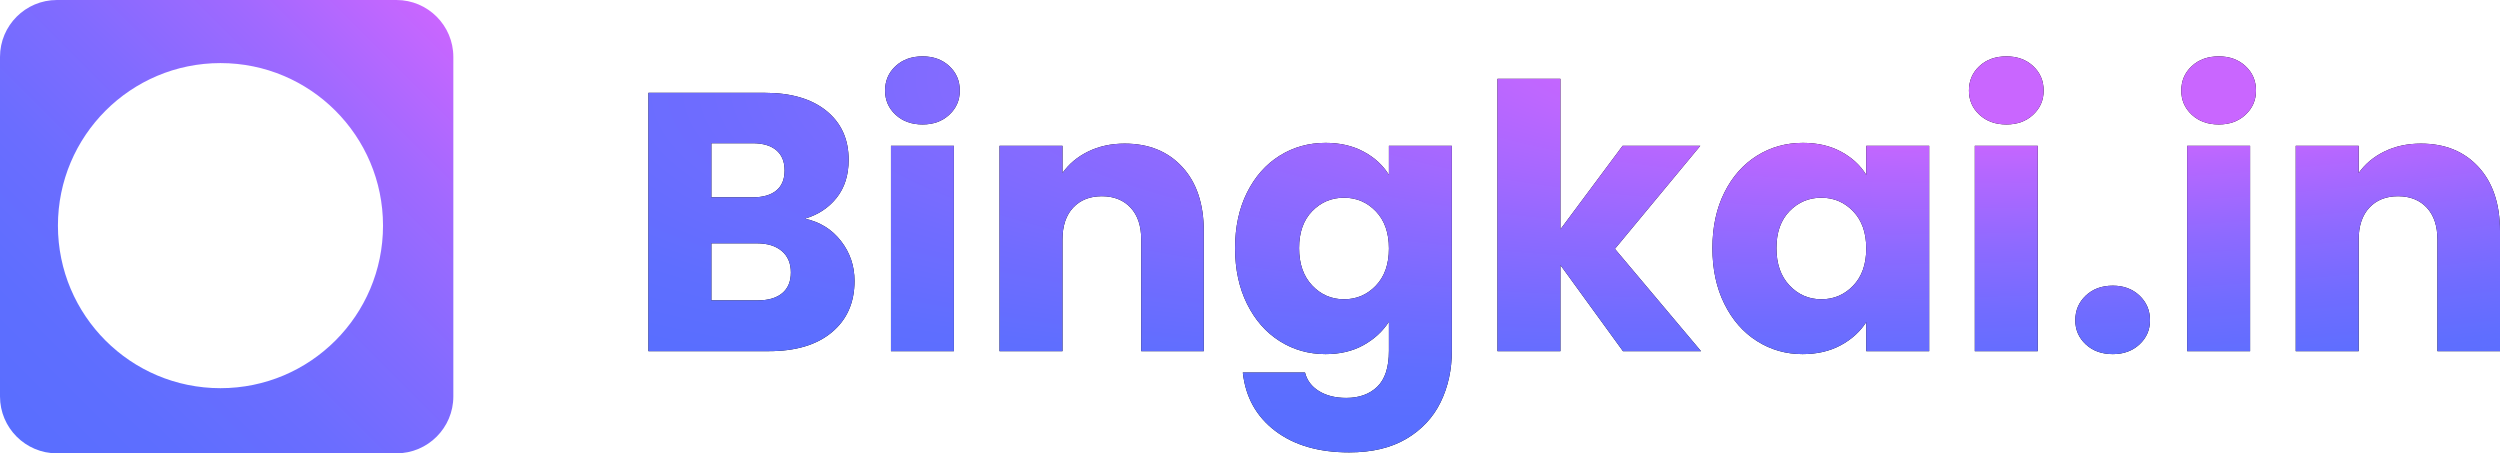 <?xml version="1.0" encoding="iso-8859-1"?>
<!-- Generator: Adobe Illustrator 18.0.0, SVG Export Plug-In . SVG Version: 6.00 Build 0)  -->
<!DOCTYPE svg PUBLIC "-//W3C//DTD SVG 1.0//EN" "http://www.w3.org/TR/2001/REC-SVG-20010904/DTD/svg10.dtd">
<svg version="1.0" id="Layer_1" xmlns="http://www.w3.org/2000/svg" xmlns:xlink="http://www.w3.org/1999/xlink" x="0px" y="0px"
	 viewBox="0 0 1053.3 191" style="enable-background:new 0 0 1053.3 191;" xml:space="preserve">
<g>
	<g>
		<g>
			<path d="M354.294,101.516c3.824,4.911,5.737,10.519,5.737,16.824c0,9.097-3.178,16.308-9.536,21.63
				c-6.357,5.325-15.222,7.986-26.592,7.986h-50.705V39.103h49c11.06,0,19.717,2.535,25.972,7.598
				c6.253,5.066,9.381,11.94,9.381,20.623c0,6.411-1.682,11.734-5.04,15.972c-3.36,4.24-7.831,7.186-13.413,8.839
				C345.403,93.479,350.469,96.607,354.294,101.516z M299.713,83.141h17.367c4.341,0,7.675-0.955,10.001-2.869
				c2.326-1.912,3.489-4.729,3.489-8.451c0-3.722-1.163-6.563-3.489-8.529c-2.325-1.962-5.66-2.946-10.001-2.946h-17.367V83.141z
				 M329.562,123.534c2.428-2.016,3.644-4.936,3.644-8.761c0-3.823-1.267-6.823-3.799-8.993c-2.535-2.171-6.023-3.257-10.466-3.257
				h-19.227v24.034h19.538C323.695,126.558,327.132,125.55,329.562,123.534z"/>
			<path d="M377.32,48.33c-2.946-2.738-4.419-6.125-4.419-10.157c0-4.133,1.473-7.571,4.419-10.311
				c2.946-2.738,6.745-4.109,11.397-4.109c4.548,0,8.296,1.371,11.242,4.109c2.947,2.74,4.42,6.178,4.42,10.311
				c0,4.032-1.473,7.419-4.42,10.157c-2.945,2.74-6.693,4.109-11.242,4.109C384.065,52.439,380.267,51.07,377.32,48.33z
				 M401.897,61.432v86.524h-26.515V61.432H401.897z"/>
			<path d="M498.11,70.348c6.048,6.566,9.072,15.584,9.072,27.058v50.55h-26.361v-46.984c0-5.787-1.499-10.285-4.495-13.49
				c-3-3.203-7.032-4.807-12.095-4.807c-5.067,0-9.099,1.604-12.095,4.807c-3,3.206-4.497,7.703-4.497,13.49v46.984h-26.515V61.432
				h26.515v11.474c2.688-3.823,6.305-6.846,10.855-9.07c4.547-2.222,9.665-3.334,15.351-3.334
				C483.975,60.502,492.063,63.785,498.11,70.348z"/>
			<path d="M574.556,63.914c4.598,2.481,8.141,5.737,10.621,9.769v-12.25h26.517v86.369c0,7.959-1.579,15.169-4.73,21.631
				c-3.153,6.459-7.961,11.603-14.42,15.428c-6.462,3.824-14.499,5.737-24.113,5.737c-12.82,0-23.208-3.024-31.167-9.071
				c-7.961-6.047-12.51-14.241-13.645-24.577h26.206c0.825,3.307,2.79,5.916,5.892,7.831c3.1,1.911,6.924,2.869,11.474,2.869
				c5.478,0,9.846-1.578,13.102-4.729c3.256-3.155,4.883-8.194,4.883-15.119v-12.249c-2.584,4.032-6.152,7.314-10.698,9.846
				c-4.55,2.534-9.873,3.799-15.972,3.799c-7.132,0-13.594-1.834-19.383-5.505c-5.79-3.667-10.365-8.889-13.723-15.66
				c-3.36-6.77-5.039-14.6-5.039-23.492c0-8.89,1.679-16.694,5.039-23.414c3.358-6.719,7.933-11.886,13.723-15.506
				c5.788-3.617,12.25-5.427,19.383-5.427C564.606,60.192,569.955,61.432,574.556,63.914z M579.672,89.034
				c-3.67-3.824-8.141-5.737-13.413-5.737s-9.744,1.887-13.413,5.66c-3.67,3.774-5.504,8.969-5.504,15.584
				c0,6.616,1.834,11.862,5.504,15.739c3.668,3.877,8.141,5.815,13.413,5.815s9.742-1.912,13.413-5.738
				c3.668-3.823,5.504-9.044,5.504-15.66C585.177,98.08,583.341,92.859,579.672,89.034z"/>
			<path d="M683.795,147.956l-26.361-36.285v36.285h-26.515V33.211h26.515v63.42l26.206-35.199h32.718l-35.973,43.417l36.284,43.107
				H683.795z"/>
			<path d="M726.513,81.125c3.358-6.719,7.933-11.886,13.723-15.506c5.788-3.617,12.25-5.427,19.383-5.427
				c6.099,0,11.448,1.24,16.049,3.721c4.598,2.481,8.141,5.737,10.621,9.769v-12.25h26.517v86.524h-26.517v-12.249
				c-2.584,4.031-6.178,7.287-10.776,9.769c-4.602,2.481-9.951,3.721-16.049,3.721c-7.03,0-13.439-1.834-19.227-5.505
				c-5.79-3.667-10.365-8.889-13.723-15.66c-3.36-6.77-5.039-14.6-5.039-23.492C721.474,95.65,723.153,87.846,726.513,81.125z
				 M780.784,89.034c-3.67-3.824-8.141-5.737-13.413-5.737c-5.272,0-9.744,1.887-13.413,5.66c-3.67,3.774-5.504,8.969-5.504,15.584
				c0,6.616,1.834,11.862,5.504,15.739c3.668,3.877,8.141,5.815,13.413,5.815c5.271,0,9.742-1.912,13.413-5.738
				c3.668-3.823,5.504-9.044,5.504-15.66C786.288,98.08,784.452,92.859,780.784,89.034z"/>
			<path d="M833.967,48.33c-2.945-2.738-4.42-6.125-4.42-10.157c0-4.133,1.475-7.571,4.42-10.311
				c2.947-2.738,6.746-4.109,11.397-4.109c4.548,0,8.296,1.371,11.242,4.109c2.947,2.74,4.42,6.178,4.42,10.311
				c0,4.032-1.473,7.419-4.42,10.157c-2.945,2.74-6.693,4.109-11.242,4.109C840.713,52.439,836.914,51.07,833.967,48.33z
				 M858.543,61.432v86.524h-26.515V61.432H858.543z"/>
			<path d="M878.779,145.088c-2.947-2.738-4.42-6.125-4.42-10.157c0-4.133,1.473-7.598,4.42-10.389
				c2.945-2.791,6.744-4.187,11.397-4.187c4.547,0,8.294,1.396,11.242,4.187c2.945,2.791,4.42,6.256,4.42,10.389
				c0,4.032-1.475,7.419-4.42,10.157c-2.947,2.74-6.695,4.109-11.242,4.109C885.524,149.197,881.725,147.828,878.779,145.088z"/>
			<path d="M923.437,48.33c-2.945-2.738-4.42-6.125-4.42-10.157c0-4.133,1.475-7.571,4.42-10.311
				c2.947-2.738,6.746-4.109,11.397-4.109c4.548,0,8.296,1.371,11.242,4.109c2.947,2.74,4.42,6.178,4.42,10.311
				c0,4.032-1.473,7.419-4.42,10.157c-2.945,2.74-6.693,4.109-11.242,4.109C930.183,52.439,926.384,51.07,923.437,48.33z
				 M948.014,61.432v86.524h-26.515V61.432H948.014z"/>
			<path d="M1044.228,70.348c6.048,6.566,9.072,15.584,9.072,27.058v50.55h-26.361v-46.984c0-5.787-1.499-10.285-4.496-13.49
				c-3-3.203-7.032-4.807-12.095-4.807c-5.067,0-9.099,1.604-12.095,4.807c-3,3.206-4.497,7.703-4.497,13.49v46.984h-26.515V61.432
				h26.515v11.474c2.688-3.823,6.305-6.846,10.855-9.07c4.547-2.222,9.665-3.334,15.351-3.334
				C1030.092,60.502,1038.18,63.785,1044.228,70.348z"/>
		</g>
		<g>
			
				<radialGradient id="SVGID_1_" cx="884.375" cy="5.563" r="782.466" fx="932.886" fy="2.172" gradientTransform="matrix(0.998 -0.058 0.012 0.212 1.432 55.89)" gradientUnits="userSpaceOnUse">
				<stop  offset="0.321" style="stop-color:#C966FF"/>
				<stop  offset="0.396" style="stop-color:#B667FF"/>
				<stop  offset="0.581" style="stop-color:#8E6AFF"/>
				<stop  offset="0.749" style="stop-color:#716CFF"/>
				<stop  offset="0.894" style="stop-color:#5F6EFF"/>
				<stop  offset="1" style="stop-color:#596EFF"/>
			</radialGradient>
			<path style="fill:url(#SVGID_1_);" d="M354.294,101.516c3.824,4.911,5.737,10.519,5.737,16.824c0,9.097-3.178,16.308-9.536,21.63
				c-6.357,5.325-15.222,7.986-26.592,7.986h-50.705V39.103h49c11.06,0,19.717,2.535,25.972,7.598
				c6.253,5.066,9.381,11.94,9.381,20.623c0,6.411-1.682,11.734-5.04,15.972c-3.36,4.24-7.831,7.186-13.413,8.839
				C345.403,93.479,350.469,96.607,354.294,101.516z M299.713,83.141h17.367c4.341,0,7.675-0.955,10.001-2.869
				c2.326-1.912,3.489-4.729,3.489-8.451c0-3.722-1.163-6.563-3.489-8.529c-2.325-1.962-5.66-2.946-10.001-2.946h-17.367V83.141z
				 M329.562,123.534c2.428-2.016,3.644-4.936,3.644-8.761c0-3.823-1.267-6.823-3.799-8.993c-2.535-2.171-6.023-3.257-10.466-3.257
				h-19.227v24.034h19.538C323.695,126.558,327.132,125.55,329.562,123.534z"/>
			
				<radialGradient id="SVGID_2_" cx="884.375" cy="5.563" r="782.466" fx="932.886" fy="2.172" gradientTransform="matrix(0.998 -0.058 0.012 0.212 1.432 55.89)" gradientUnits="userSpaceOnUse">
				<stop  offset="0.321" style="stop-color:#C966FF"/>
				<stop  offset="0.396" style="stop-color:#B667FF"/>
				<stop  offset="0.581" style="stop-color:#8E6AFF"/>
				<stop  offset="0.749" style="stop-color:#716CFF"/>
				<stop  offset="0.894" style="stop-color:#5F6EFF"/>
				<stop  offset="1" style="stop-color:#596EFF"/>
			</radialGradient>
			<path style="fill:url(#SVGID_2_);" d="M377.32,48.33c-2.946-2.738-4.419-6.125-4.419-10.157c0-4.133,1.473-7.571,4.419-10.311
				c2.946-2.738,6.745-4.109,11.397-4.109c4.548,0,8.296,1.371,11.242,4.109c2.947,2.74,4.42,6.178,4.42,10.311
				c0,4.032-1.473,7.419-4.42,10.157c-2.945,2.74-6.693,4.109-11.242,4.109C384.065,52.439,380.267,51.07,377.32,48.33z
				 M401.897,61.432v86.524h-26.515V61.432H401.897z"/>
			
				<radialGradient id="SVGID_3_" cx="884.375" cy="5.563" r="782.466" fx="932.886" fy="2.172" gradientTransform="matrix(0.998 -0.058 0.012 0.212 1.432 55.89)" gradientUnits="userSpaceOnUse">
				<stop  offset="0.321" style="stop-color:#C966FF"/>
				<stop  offset="0.396" style="stop-color:#B667FF"/>
				<stop  offset="0.581" style="stop-color:#8E6AFF"/>
				<stop  offset="0.749" style="stop-color:#716CFF"/>
				<stop  offset="0.894" style="stop-color:#5F6EFF"/>
				<stop  offset="1" style="stop-color:#596EFF"/>
			</radialGradient>
			<path style="fill:url(#SVGID_3_);" d="M498.11,70.348c6.048,6.566,9.072,15.584,9.072,27.058v50.55h-26.361v-46.984
				c0-5.787-1.499-10.285-4.495-13.49c-3-3.203-7.032-4.807-12.095-4.807c-5.067,0-9.099,1.604-12.095,4.807
				c-3,3.206-4.497,7.703-4.497,13.49v46.984h-26.515V61.432h26.515v11.474c2.688-3.823,6.305-6.846,10.855-9.07
				c4.547-2.222,9.665-3.334,15.351-3.334C483.975,60.502,492.063,63.785,498.11,70.348z"/>
			
				<radialGradient id="SVGID_4_" cx="884.375" cy="5.563" r="782.466" fx="932.886" fy="2.172" gradientTransform="matrix(0.998 -0.058 0.012 0.212 1.432 55.89)" gradientUnits="userSpaceOnUse">
				<stop  offset="0.321" style="stop-color:#C966FF"/>
				<stop  offset="0.396" style="stop-color:#B667FF"/>
				<stop  offset="0.581" style="stop-color:#8E6AFF"/>
				<stop  offset="0.749" style="stop-color:#716CFF"/>
				<stop  offset="0.894" style="stop-color:#5F6EFF"/>
				<stop  offset="1" style="stop-color:#596EFF"/>
			</radialGradient>
			<path style="fill:url(#SVGID_4_);" d="M574.556,63.914c4.598,2.481,8.141,5.737,10.621,9.769v-12.25h26.517v86.369
				c0,7.959-1.579,15.169-4.73,21.631c-3.153,6.459-7.961,11.603-14.42,15.428c-6.462,3.824-14.499,5.737-24.113,5.737
				c-12.82,0-23.208-3.024-31.167-9.071c-7.961-6.047-12.51-14.241-13.645-24.577h26.206c0.825,3.307,2.79,5.916,5.892,7.831
				c3.1,1.911,6.924,2.869,11.474,2.869c5.478,0,9.846-1.578,13.102-4.729c3.256-3.155,4.883-8.194,4.883-15.119v-12.249
				c-2.584,4.032-6.152,7.314-10.698,9.846c-4.55,2.534-9.873,3.799-15.972,3.799c-7.132,0-13.594-1.834-19.383-5.505
				c-5.79-3.667-10.365-8.889-13.723-15.66c-3.36-6.77-5.039-14.6-5.039-23.492c0-8.89,1.679-16.694,5.039-23.414
				c3.358-6.719,7.933-11.886,13.723-15.506c5.788-3.617,12.25-5.427,19.383-5.427C564.606,60.192,569.955,61.432,574.556,63.914z
				 M579.672,89.034c-3.67-3.824-8.141-5.737-13.413-5.737s-9.744,1.887-13.413,5.66c-3.67,3.774-5.504,8.969-5.504,15.584
				c0,6.616,1.834,11.862,5.504,15.739c3.668,3.877,8.141,5.815,13.413,5.815s9.742-1.912,13.413-5.738
				c3.668-3.823,5.504-9.044,5.504-15.66C585.177,98.08,583.341,92.859,579.672,89.034z"/>
			
				<radialGradient id="SVGID_5_" cx="884.375" cy="5.563" r="782.466" fx="932.886" fy="2.172" gradientTransform="matrix(0.998 -0.058 0.012 0.212 1.432 55.89)" gradientUnits="userSpaceOnUse">
				<stop  offset="0.321" style="stop-color:#C966FF"/>
				<stop  offset="0.396" style="stop-color:#B667FF"/>
				<stop  offset="0.581" style="stop-color:#8E6AFF"/>
				<stop  offset="0.749" style="stop-color:#716CFF"/>
				<stop  offset="0.894" style="stop-color:#5F6EFF"/>
				<stop  offset="1" style="stop-color:#596EFF"/>
			</radialGradient>
			<path style="fill:url(#SVGID_5_);" d="M683.795,147.956l-26.361-36.285v36.285h-26.515V33.211h26.515v63.42l26.206-35.199h32.718
				l-35.973,43.417l36.284,43.107H683.795z"/>
			
				<radialGradient id="SVGID_6_" cx="884.375" cy="5.563" r="782.466" fx="932.886" fy="2.172" gradientTransform="matrix(0.998 -0.058 0.012 0.212 1.432 55.89)" gradientUnits="userSpaceOnUse">
				<stop  offset="0.321" style="stop-color:#C966FF"/>
				<stop  offset="0.396" style="stop-color:#B667FF"/>
				<stop  offset="0.581" style="stop-color:#8E6AFF"/>
				<stop  offset="0.749" style="stop-color:#716CFF"/>
				<stop  offset="0.894" style="stop-color:#5F6EFF"/>
				<stop  offset="1" style="stop-color:#596EFF"/>
			</radialGradient>
			<path style="fill:url(#SVGID_6_);" d="M726.513,81.125c3.358-6.719,7.933-11.886,13.723-15.506
				c5.788-3.617,12.25-5.427,19.383-5.427c6.099,0,11.448,1.24,16.049,3.721c4.598,2.481,8.141,5.737,10.621,9.769v-12.25h26.517
				v86.524h-26.517v-12.249c-2.584,4.031-6.178,7.287-10.776,9.769c-4.602,2.481-9.951,3.721-16.049,3.721
				c-7.03,0-13.439-1.834-19.227-5.505c-5.79-3.667-10.365-8.889-13.723-15.66c-3.36-6.77-5.039-14.6-5.039-23.492
				C721.474,95.65,723.153,87.846,726.513,81.125z M780.784,89.034c-3.67-3.824-8.141-5.737-13.413-5.737
				c-5.272,0-9.744,1.887-13.413,5.66c-3.67,3.774-5.504,8.969-5.504,15.584c0,6.616,1.834,11.862,5.504,15.739
				c3.668,3.877,8.141,5.815,13.413,5.815c5.271,0,9.742-1.912,13.413-5.738c3.668-3.823,5.504-9.044,5.504-15.66
				C786.288,98.08,784.452,92.859,780.784,89.034z"/>
			
				<radialGradient id="SVGID_7_" cx="884.375" cy="5.563" r="782.466" fx="932.886" fy="2.172" gradientTransform="matrix(0.998 -0.058 0.012 0.212 1.432 55.89)" gradientUnits="userSpaceOnUse">
				<stop  offset="0.321" style="stop-color:#C966FF"/>
				<stop  offset="0.396" style="stop-color:#B667FF"/>
				<stop  offset="0.581" style="stop-color:#8E6AFF"/>
				<stop  offset="0.749" style="stop-color:#716CFF"/>
				<stop  offset="0.894" style="stop-color:#5F6EFF"/>
				<stop  offset="1" style="stop-color:#596EFF"/>
			</radialGradient>
			<path style="fill:url(#SVGID_7_);" d="M833.967,48.33c-2.945-2.738-4.42-6.125-4.42-10.157c0-4.133,1.475-7.571,4.42-10.311
				c2.947-2.738,6.746-4.109,11.397-4.109c4.548,0,8.296,1.371,11.242,4.109c2.947,2.74,4.42,6.178,4.42,10.311
				c0,4.032-1.473,7.419-4.42,10.157c-2.945,2.74-6.693,4.109-11.242,4.109C840.713,52.439,836.914,51.07,833.967,48.33z
				 M858.543,61.432v86.524h-26.515V61.432H858.543z"/>
			
				<radialGradient id="SVGID_8_" cx="884.375" cy="5.563" r="782.466" fx="932.886" fy="2.172" gradientTransform="matrix(0.998 -0.058 0.012 0.212 1.432 55.89)" gradientUnits="userSpaceOnUse">
				<stop  offset="0.321" style="stop-color:#C966FF"/>
				<stop  offset="0.396" style="stop-color:#B667FF"/>
				<stop  offset="0.581" style="stop-color:#8E6AFF"/>
				<stop  offset="0.749" style="stop-color:#716CFF"/>
				<stop  offset="0.894" style="stop-color:#5F6EFF"/>
				<stop  offset="1" style="stop-color:#596EFF"/>
			</radialGradient>
			<path style="fill:url(#SVGID_8_);" d="M878.779,145.088c-2.947-2.738-4.42-6.125-4.42-10.157c0-4.133,1.473-7.598,4.42-10.389
				c2.945-2.791,6.744-4.187,11.397-4.187c4.547,0,8.294,1.396,11.242,4.187c2.945,2.791,4.42,6.256,4.42,10.389
				c0,4.032-1.475,7.419-4.42,10.157c-2.947,2.74-6.695,4.109-11.242,4.109C885.524,149.197,881.725,147.828,878.779,145.088z"/>
			
				<radialGradient id="SVGID_9_" cx="884.375" cy="5.563" r="782.466" fx="932.886" fy="2.172" gradientTransform="matrix(0.998 -0.058 0.012 0.212 1.432 55.89)" gradientUnits="userSpaceOnUse">
				<stop  offset="0.321" style="stop-color:#C966FF"/>
				<stop  offset="0.396" style="stop-color:#B667FF"/>
				<stop  offset="0.581" style="stop-color:#8E6AFF"/>
				<stop  offset="0.749" style="stop-color:#716CFF"/>
				<stop  offset="0.894" style="stop-color:#5F6EFF"/>
				<stop  offset="1" style="stop-color:#596EFF"/>
			</radialGradient>
			<path style="fill:url(#SVGID_9_);" d="M923.437,48.33c-2.945-2.738-4.42-6.125-4.42-10.157c0-4.133,1.475-7.571,4.42-10.311
				c2.947-2.738,6.746-4.109,11.397-4.109c4.548,0,8.296,1.371,11.242,4.109c2.947,2.74,4.42,6.178,4.42,10.311
				c0,4.032-1.473,7.419-4.42,10.157c-2.945,2.74-6.693,4.109-11.242,4.109C930.183,52.439,926.384,51.07,923.437,48.33z
				 M948.014,61.432v86.524h-26.515V61.432H948.014z"/>
			
				<radialGradient id="SVGID_10_" cx="884.375" cy="5.563" r="782.466" fx="932.886" fy="2.172" gradientTransform="matrix(0.998 -0.058 0.012 0.212 1.432 55.89)" gradientUnits="userSpaceOnUse">
				<stop  offset="0.321" style="stop-color:#C966FF"/>
				<stop  offset="0.396" style="stop-color:#B667FF"/>
				<stop  offset="0.581" style="stop-color:#8E6AFF"/>
				<stop  offset="0.749" style="stop-color:#716CFF"/>
				<stop  offset="0.894" style="stop-color:#5F6EFF"/>
				<stop  offset="1" style="stop-color:#596EFF"/>
			</radialGradient>
			<path style="fill:url(#SVGID_10_);" d="M1044.228,70.348c6.048,6.566,9.072,15.584,9.072,27.058v50.55h-26.361v-46.984
				c0-5.787-1.499-10.285-4.496-13.49c-3-3.203-7.032-4.807-12.095-4.807c-5.067,0-9.099,1.604-12.095,4.807
				c-3,3.206-4.497,7.703-4.497,13.49v46.984h-26.515V61.432h26.515v11.474c2.688-3.823,6.305-6.846,10.855-9.07
				c4.547-2.222,9.665-3.334,15.351-3.334C1030.092,60.502,1038.18,63.785,1044.228,70.348z"/>
		</g>
		<g>
			<path style="fill:none;" d="M354.294,101.516c3.824,4.911,5.737,10.519,5.737,16.824c0,9.097-3.178,16.308-9.536,21.63
				c-6.357,5.325-15.222,7.986-26.592,7.986h-50.705V39.103h49c11.06,0,19.717,2.535,25.972,7.598
				c6.253,5.066,9.381,11.94,9.381,20.623c0,6.411-1.682,11.734-5.04,15.972c-3.36,4.24-7.831,7.186-13.413,8.839
				C345.403,93.479,350.469,96.607,354.294,101.516z M299.713,83.141h17.367c4.341,0,7.675-0.955,10.001-2.869
				c2.326-1.912,3.489-4.729,3.489-8.451c0-3.722-1.163-6.563-3.489-8.529c-2.325-1.962-5.66-2.946-10.001-2.946h-17.367V83.141z
				 M329.562,123.534c2.428-2.016,3.644-4.936,3.644-8.761c0-3.823-1.267-6.823-3.799-8.993c-2.535-2.171-6.023-3.257-10.466-3.257
				h-19.227v24.034h19.538C323.695,126.558,327.132,125.55,329.562,123.534z"/>
			<path style="fill:none;" d="M377.32,48.33c-2.946-2.738-4.419-6.125-4.419-10.157c0-4.133,1.473-7.571,4.419-10.311
				c2.946-2.738,6.745-4.109,11.397-4.109c4.548,0,8.296,1.371,11.242,4.109c2.947,2.74,4.42,6.178,4.42,10.311
				c0,4.032-1.473,7.419-4.42,10.157c-2.945,2.74-6.693,4.109-11.242,4.109C384.065,52.439,380.267,51.07,377.32,48.33z
				 M401.897,61.432v86.524h-26.515V61.432H401.897z"/>
			<path style="fill:none;" d="M498.11,70.348c6.048,6.566,9.072,15.584,9.072,27.058v50.55h-26.361v-46.984
				c0-5.787-1.499-10.285-4.495-13.49c-3-3.203-7.032-4.807-12.095-4.807c-5.067,0-9.099,1.604-12.095,4.807
				c-3,3.206-4.497,7.703-4.497,13.49v46.984h-26.515V61.432h26.515v11.474c2.688-3.823,6.305-6.846,10.855-9.07
				c4.547-2.222,9.665-3.334,15.351-3.334C483.975,60.502,492.063,63.785,498.11,70.348z"/>
			<path style="fill:none;" d="M574.556,63.914c4.598,2.481,8.141,5.737,10.621,9.769v-12.25h26.517v86.369
				c0,7.959-1.579,15.169-4.73,21.631c-3.153,6.459-7.961,11.603-14.42,15.428c-6.462,3.824-14.499,5.737-24.113,5.737
				c-12.82,0-23.208-3.024-31.167-9.071c-7.961-6.047-12.51-14.241-13.645-24.577h26.206c0.825,3.307,2.79,5.916,5.892,7.831
				c3.1,1.911,6.924,2.869,11.474,2.869c5.478,0,9.846-1.578,13.102-4.729c3.256-3.155,4.883-8.194,4.883-15.119v-12.249
				c-2.584,4.032-6.152,7.314-10.698,9.846c-4.55,2.534-9.873,3.799-15.972,3.799c-7.132,0-13.594-1.834-19.383-5.505
				c-5.79-3.667-10.365-8.889-13.723-15.66c-3.36-6.77-5.039-14.6-5.039-23.492c0-8.89,1.679-16.694,5.039-23.414
				c3.358-6.719,7.933-11.886,13.723-15.506c5.788-3.617,12.25-5.427,19.383-5.427C564.606,60.192,569.955,61.432,574.556,63.914z
				 M579.672,89.034c-3.67-3.824-8.141-5.737-13.413-5.737s-9.744,1.887-13.413,5.66c-3.67,3.774-5.504,8.969-5.504,15.584
				c0,6.616,1.834,11.862,5.504,15.739c3.668,3.877,8.141,5.815,13.413,5.815s9.742-1.912,13.413-5.738
				c3.668-3.823,5.504-9.044,5.504-15.66C585.177,98.08,583.341,92.859,579.672,89.034z"/>
			<path style="fill:none;" d="M683.795,147.956l-26.361-36.285v36.285h-26.515V33.211h26.515v63.42l26.206-35.199h32.718
				l-35.973,43.417l36.284,43.107H683.795z"/>
			<path style="fill:none;" d="M726.513,81.125c3.358-6.719,7.933-11.886,13.723-15.506c5.788-3.617,12.25-5.427,19.383-5.427
				c6.099,0,11.448,1.24,16.049,3.721c4.598,2.481,8.141,5.737,10.621,9.769v-12.25h26.517v86.524h-26.517v-12.249
				c-2.584,4.031-6.178,7.287-10.776,9.769c-4.602,2.481-9.951,3.721-16.049,3.721c-7.03,0-13.439-1.834-19.227-5.505
				c-5.79-3.667-10.365-8.889-13.723-15.66c-3.36-6.77-5.039-14.6-5.039-23.492C721.474,95.65,723.153,87.846,726.513,81.125z
				 M780.784,89.034c-3.67-3.824-8.141-5.737-13.413-5.737c-5.272,0-9.744,1.887-13.413,5.66c-3.67,3.774-5.504,8.969-5.504,15.584
				c0,6.616,1.834,11.862,5.504,15.739c3.668,3.877,8.141,5.815,13.413,5.815c5.271,0,9.742-1.912,13.413-5.738
				c3.668-3.823,5.504-9.044,5.504-15.66C786.288,98.08,784.452,92.859,780.784,89.034z"/>
			<path style="fill:none;" d="M833.967,48.33c-2.945-2.738-4.42-6.125-4.42-10.157c0-4.133,1.475-7.571,4.42-10.311
				c2.947-2.738,6.746-4.109,11.397-4.109c4.548,0,8.296,1.371,11.242,4.109c2.947,2.74,4.42,6.178,4.42,10.311
				c0,4.032-1.473,7.419-4.42,10.157c-2.945,2.74-6.693,4.109-11.242,4.109C840.713,52.439,836.914,51.07,833.967,48.33z
				 M858.543,61.432v86.524h-26.515V61.432H858.543z"/>
			<path style="fill:none;" d="M878.779,145.088c-2.947-2.738-4.42-6.125-4.42-10.157c0-4.133,1.473-7.598,4.42-10.389
				c2.945-2.791,6.744-4.187,11.397-4.187c4.547,0,8.294,1.396,11.242,4.187c2.945,2.791,4.42,6.256,4.42,10.389
				c0,4.032-1.475,7.419-4.42,10.157c-2.947,2.74-6.695,4.109-11.242,4.109C885.524,149.197,881.725,147.828,878.779,145.088z"/>
			<path style="fill:none;" d="M923.437,48.33c-2.945-2.738-4.42-6.125-4.42-10.157c0-4.133,1.475-7.571,4.42-10.311
				c2.947-2.738,6.746-4.109,11.397-4.109c4.548,0,8.296,1.371,11.242,4.109c2.947,2.74,4.42,6.178,4.42,10.311
				c0,4.032-1.473,7.419-4.42,10.157c-2.945,2.74-6.693,4.109-11.242,4.109C930.183,52.439,926.384,51.07,923.437,48.33z
				 M948.014,61.432v86.524h-26.515V61.432H948.014z"/>
			<path style="fill:none;" d="M1044.228,70.348c6.048,6.566,9.072,15.584,9.072,27.058v50.55h-26.361v-46.984
				c0-5.787-1.499-10.285-4.496-13.49c-3-3.203-7.032-4.807-12.095-4.807c-5.067,0-9.099,1.604-12.095,4.807
				c-3,3.206-4.497,7.703-4.497,13.49v46.984h-26.515V61.432h26.515v11.474c2.688-3.823,6.305-6.846,10.855-9.07
				c4.547-2.222,9.665-3.334,15.351-3.334C1030.092,60.502,1038.18,63.785,1044.228,70.348z"/>
		</g>
	</g>
	<linearGradient id="SVGID_11_" gradientUnits="userSpaceOnUse" x1="7.026" y1="183.975" x2="183.975" y2="7.026">
		<stop  offset="0" style="stop-color:#596EFF"/>
		<stop  offset="0.173" style="stop-color:#5E6EFF"/>
		<stop  offset="0.368" style="stop-color:#6B6DFF"/>
		<stop  offset="0.573" style="stop-color:#826BFF"/>
		<stop  offset="0.785" style="stop-color:#A169FF"/>
		<stop  offset="1" style="stop-color:#C966FF"/>
	</linearGradient>
	<path style="fill:url(#SVGID_11_);" d="M191,23.986C191,10.739,180.261,0,167.014,0H23.986C10.739,0,0,10.739,0,23.986v143.027
		C0,180.261,10.739,191,23.986,191h143.027C180.261,191,191,180.261,191,167.014V23.986z M92.889,163.548
		c-37.823,0-68.485-30.662-68.485-68.485s30.662-68.485,68.485-68.485c37.823,0,68.485,30.662,68.485,68.485
		S130.712,163.548,92.889,163.548z"/>
</g>
</svg>
